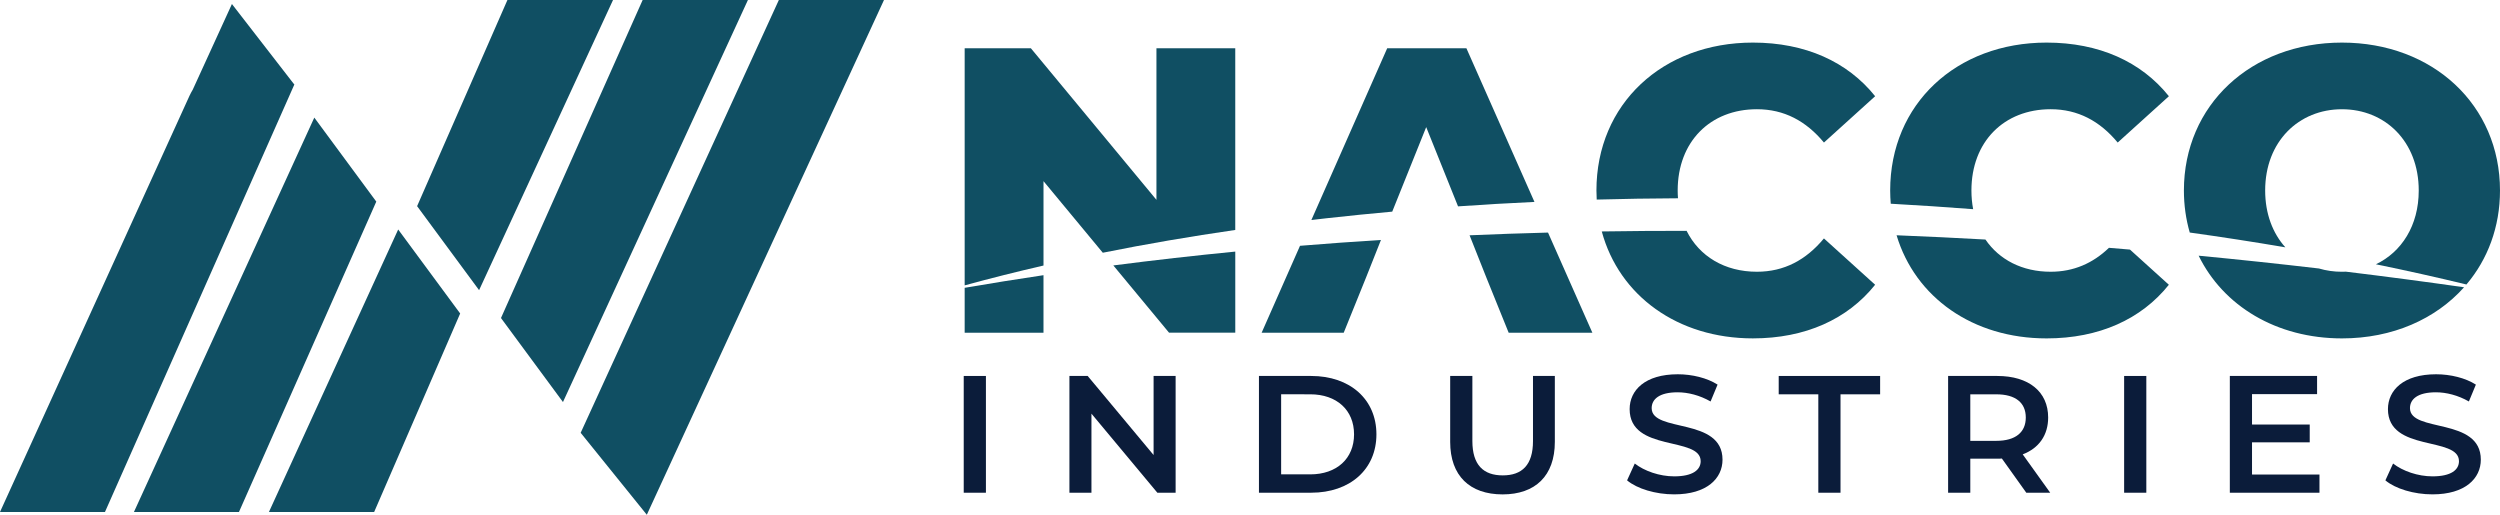 <?xml version="1.0" encoding="UTF-8" standalone="no"?>
<!-- Generator: Adobe Illustrator 25.2.1, SVG Export Plug-In . SVG Version: 6.00 Build 0)  -->

<svg
   version="1.1"
   id="Layer_1"
   x="0px"
   y="0px"
   viewBox="0 0 1536.72 316.42"
   xml:space="preserve"
   sodipodi:docname="0000789933.svg"
   width="1536.72"
   height="316.42"
   xmlns:inkscape="http://www.inkscape.org/namespaces/inkscape"
   xmlns:sodipodi="http://sodipodi.sourceforge.net/DTD/sodipodi-0.dtd"
   xmlns="http://www.w3.org/2000/svg"
   xmlns:svg="http://www.w3.org/2000/svg"><defs
   id="defs83" /><sodipodi:namedview
   id="namedview81"
   pagecolor="#ffffff"
   bordercolor="#000000"
   borderopacity="0.25"
   inkscape:showpageshadow="2"
   inkscape:pageopacity="0.0"
   inkscape:pagecheckerboard="0"
   inkscape:deskcolor="#d1d1d1"
   showgrid="false" />
<style
   type="text/css"
   id="style2">
	.st0{fill:#0B1C3A;}
	.st1{fill:#F0F0F0;}
	.st2{fill:#104F63;}
</style>
<g
   id="g20">
	<g
   id="g18">
		<polygon
   class="st2"
   points="459.74,0 395.03,0 307.95,195.49 346.05,247.13 "
   id="polygon4" />
		<polygon
   class="st2"
   points="376.82,0 376.81,0 311.91,0 256.39,126.72 294.49,178.36 "
   id="polygon6" />
		<g
   id="g14">
			<path
   class="st2"
   d="m 180.94,51.93 c -0.21,-0.28 -0.45,-0.5 -0.66,-0.77 L 142.56,2.47 118.49,55.1 c -0.7,1.2 -1.39,2.41 -1.98,3.71 L 0,314.71 h 64.52 z"
   id="path8" />
			<polygon
   class="st2"
   points="82.33,314.71 146.89,314.71 231.3,123.93 193.2,72.29 "
   id="polygon10" />
			<polygon
   class="st2"
   points="165.31,314.71 229.99,314.71 282.86,192.7 244.76,141.06 "
   id="polygon12" />
		</g>
		<polyline
   class="st2"
   points="397.59,316.42 543.38,0 478.75,0 356.93,266.04   "
   id="polyline16" />
	</g>
</g>
<g
   id="g42">
	<path
   class="st0"
   d="m 592.39,231.1 h 13.64 v 71.77 h -13.64 z"
   id="path22" />
	<path
   class="st0"
   d="m 722.64,231.1 v 71.77 h -11.23 l -40.51,-48.6 v 48.6 H 657.36 V 231.1 h 11.23 l 40.51,48.6 v -48.6 z"
   id="path24" />
	<path
   class="st0"
   d="m 773.86,231.1 h 32.12 c 23.82,0 40.09,14.35 40.09,35.88 0,21.53 -16.27,35.88 -40.09,35.88 h -32.12 z m 31.49,60.49 c 16.37,0 26.97,-9.74 26.97,-24.61 0,-14.87 -10.6,-24.61 -26.97,-24.61 H 787.5 v 49.21 h 17.85 z"
   id="path26" />
	<path
   class="st0"
   d="m 891.41,271.6 v -40.5 h 13.64 v 39.99 c 0,14.77 6.82,21.12 18.68,21.12 11.86,0 18.58,-6.36 18.58,-21.12 V 231.1 h 13.43 v 40.5 c 0,20.92 -12.07,32.3 -32.11,32.3 -20.15,-0.01 -32.22,-11.39 -32.22,-32.3 z"
   id="path28" />
	<path
   class="st0"
   d="m 1000.15,295.28 4.72,-10.36 c 5.88,4.61 15.22,7.89 24.24,7.89 11.44,0 16.27,-4 16.27,-9.33 0,-15.48 -43.66,-5.33 -43.66,-31.99 0,-11.58 9.44,-21.43 29.6,-21.43 8.82,0 18.05,2.26 24.45,6.36 l -4.3,10.36 c -6.61,-3.79 -13.85,-5.64 -20.26,-5.64 -11.34,0 -15.95,4.31 -15.95,9.74 0,15.28 43.55,5.33 43.55,31.68 0,11.48 -9.55,21.32 -29.7,21.32 -11.43,0.01 -22.87,-3.47 -28.96,-8.6 z"
   id="path30" />
	<path
   class="st0"
   d="m 1117.7,242.38 h -24.35 V 231.1 h 62.34 v 11.28 h -24.35 v 60.49 h -13.64 z"
   id="path32" />
	<path
   class="st0"
   d="m 1245.54,302.87 -15.01,-21.02 c -0.94,0.1 -1.89,0.1 -2.83,0.1 h -16.58 v 20.92 h -13.64 V 231.1 h 30.23 c 19.31,0 31.27,9.64 31.27,25.53 0,10.87 -5.67,18.86 -15.64,22.66 l 16.9,23.58 z m -18.47,-60.49 h -15.95 v 28.6 h 15.95 c 11.96,0 18.16,-5.33 18.16,-14.35 -0.01,-9.02 -6.2,-14.25 -18.16,-14.25 z"
   id="path34" />
	<path
   class="st0"
   d="m 1305.68,231.1 h 13.64 v 71.77 h -13.64 z"
   id="path36" />
	<path
   class="st0"
   d="m 1425.75,291.69 v 11.17 h -55.1 V 231.1 h 53.63 v 11.18 h -39.99 v 18.66 h 35.47 v 10.97 h -35.47 v 19.79 h 41.46 z"
   id="path38" />
	<path
   class="st0"
   d="m 1466.27,295.28 4.72,-10.36 c 5.88,4.61 15.22,7.89 24.24,7.89 11.44,0 16.27,-4 16.27,-9.33 0,-15.48 -43.66,-5.33 -43.66,-31.99 0,-11.58 9.44,-21.43 29.6,-21.43 8.82,0 18.05,2.26 24.45,6.36 l -4.3,10.36 c -6.61,-3.79 -13.85,-5.64 -20.26,-5.64 -11.34,0 -15.95,4.31 -15.95,9.74 0,15.28 43.55,5.33 43.55,31.68 0,11.48 -9.55,21.32 -29.7,21.32 -11.43,0.01 -22.87,-3.47 -28.96,-8.6 z"
   id="path40" />
</g>
<g
   id="g78">
	<g
   id="g50">
		<path
   class="st2"
   d="m 641.43,163.22 v -51.87 l 36.45,44 c 26.99,-5.43 54.16,-10.05 81.42,-14 V 29.68 h -48.45 v 93.16 L 633.68,29.68 h -40.71 v 145.73 c 16.06,-4.4 32.22,-8.45 48.46,-12.19 z"
   id="path44" />
		<path
   class="st2"
   d="m 684.35,163.16 34.25,41.34 h 40.71 v -49.85 c -25.02,2.45 -50.01,5.28 -74.96,8.51 z"
   id="path46" />
		<path
   class="st2"
   d="m 592.97,176.91 v 27.6 h 48.45 v -35.36 c -16.16,2.41 -32.31,4.99 -48.45,7.76 z"
   id="path48" />
	</g>
	<g
   id="g58">
		<path
   class="st2"
   d="m 815.47,134.15 c 13.42,-1.5 26.86,-2.84 40.32,-4.06 l 20.88,-51.96 19.57,48.72 c 15.65,-1.09 31.31,-2 46.97,-2.73 L 901.39,29.68 h -48.7 l -46.6,105.56 c 3.13,-0.36 6.25,-0.74 9.38,-1.09 z"
   id="path52" />
		<path
   class="st2"
   d="m 903.33,144.63 10.29,25.91 13.74,33.97 h 51.45 l -27.26,-61.55 c -16.07,0.42 -32.15,0.98 -48.22,1.67 z"
   id="path54" />
		<path
   class="st2"
   d="m 799.1,151.09 -23.58,53.42 h 50.45 l 13.74,-33.97 9.15,-23.04 c -16.6,1.04 -33.19,2.23 -49.76,3.59 z"
   id="path56" />
	</g>
	<g
   id="g64">
		<path
   class="st2"
   d="m 1031.44,121.88 c -0.12,-1.57 -0.19,-3.16 -0.19,-4.79 0,-29.97 19.98,-49.95 48.7,-49.95 16.73,0 30.22,7.24 41.21,20.48 l 31.47,-28.47 c -16.98,-21.23 -42.96,-32.97 -75.17,-32.97 -55.44,0 -96.15,37.71 -96.15,90.91 0,1.89 0.06,3.75 0.17,5.59 16.64,-0.46 33.3,-0.72 49.96,-0.8 z"
   id="path60" />
		<path
   class="st2"
   d="m 1079.95,167.04 c -19.77,0 -35.4,-9.47 -43.22,-25.15 -17.38,-0.01 -34.76,0.11 -52.14,0.38 10.7,39.52 46.65,65.73 92.86,65.73 32.22,0 58.19,-11.74 75.17,-32.97 l -31.47,-28.47 c -10.98,13.24 -24.46,20.48 -41.2,20.48 z"
   id="path62" />
	</g>
	<g
   id="g70">
		<path
   class="st2"
   d="m 1296.35,152.33 c -9.94,9.54 -21.73,14.71 -35.84,14.71 -17.41,0 -31.59,-7.35 -40.08,-19.8 -18.2,-1.02 -36.41,-1.9 -54.63,-2.62 11.47,38.21 46.91,63.39 92.2,63.39 32.22,0 58.19,-11.74 75.17,-32.97 l -23.9,-21.62 c -4.29,-0.36 -8.61,-0.74 -12.92,-1.09 z"
   id="path66" />
		<path
   class="st2"
   d="m 1212.87,128.58 c -0.69,-3.64 -1.06,-7.47 -1.06,-11.49 0,-29.97 19.98,-49.95 48.7,-49.95 16.73,0 30.22,7.24 41.21,20.48 l 31.47,-28.47 c -16.98,-21.23 -42.96,-32.97 -75.17,-32.97 -55.44,0 -96.15,37.71 -96.15,90.91 0,2.76 0.14,5.47 0.35,8.14 16.89,0.94 33.78,2.04 50.65,3.35 z"
   id="path68" />
	</g>
	<g
   id="g76">
		<path
   class="st2"
   d="m 1404.77,152.03 c -7.73,-8.63 -12.4,-20.6 -12.4,-34.93 0,-30.22 20.73,-49.95 47.2,-49.95 26.47,0 47.2,19.73 47.2,49.95 0,21.61 -10.6,37.85 -26.32,45.35 18.62,3.81 37.17,7.95 55.64,12.42 13.05,-15.41 20.63,-35.3 20.63,-57.78 0,-52.45 -41.21,-90.91 -97.15,-90.91 -55.94,0 -97.15,38.46 -97.15,90.91 0,9.08 1.26,17.73 3.59,25.84 19.64,2.74 39.23,5.76 58.76,9.1 z"
   id="path72" />
		<path
   class="st2"
   d="m 1441.97,166.99 c -0.79,0.04 -1.59,0.06 -2.39,0.06 -4.95,0 -9.7,-0.69 -14.14,-2.01 -24.64,-2.88 -49.29,-5.51 -73.96,-7.87 15.09,30.83 47.76,50.84 88.11,50.84 31.08,0 57.6,-11.89 75.04,-31.43 -24.22,-3.44 -48.43,-6.65 -72.66,-9.59 z"
   id="path74" />
	</g>
</g>
</svg>
